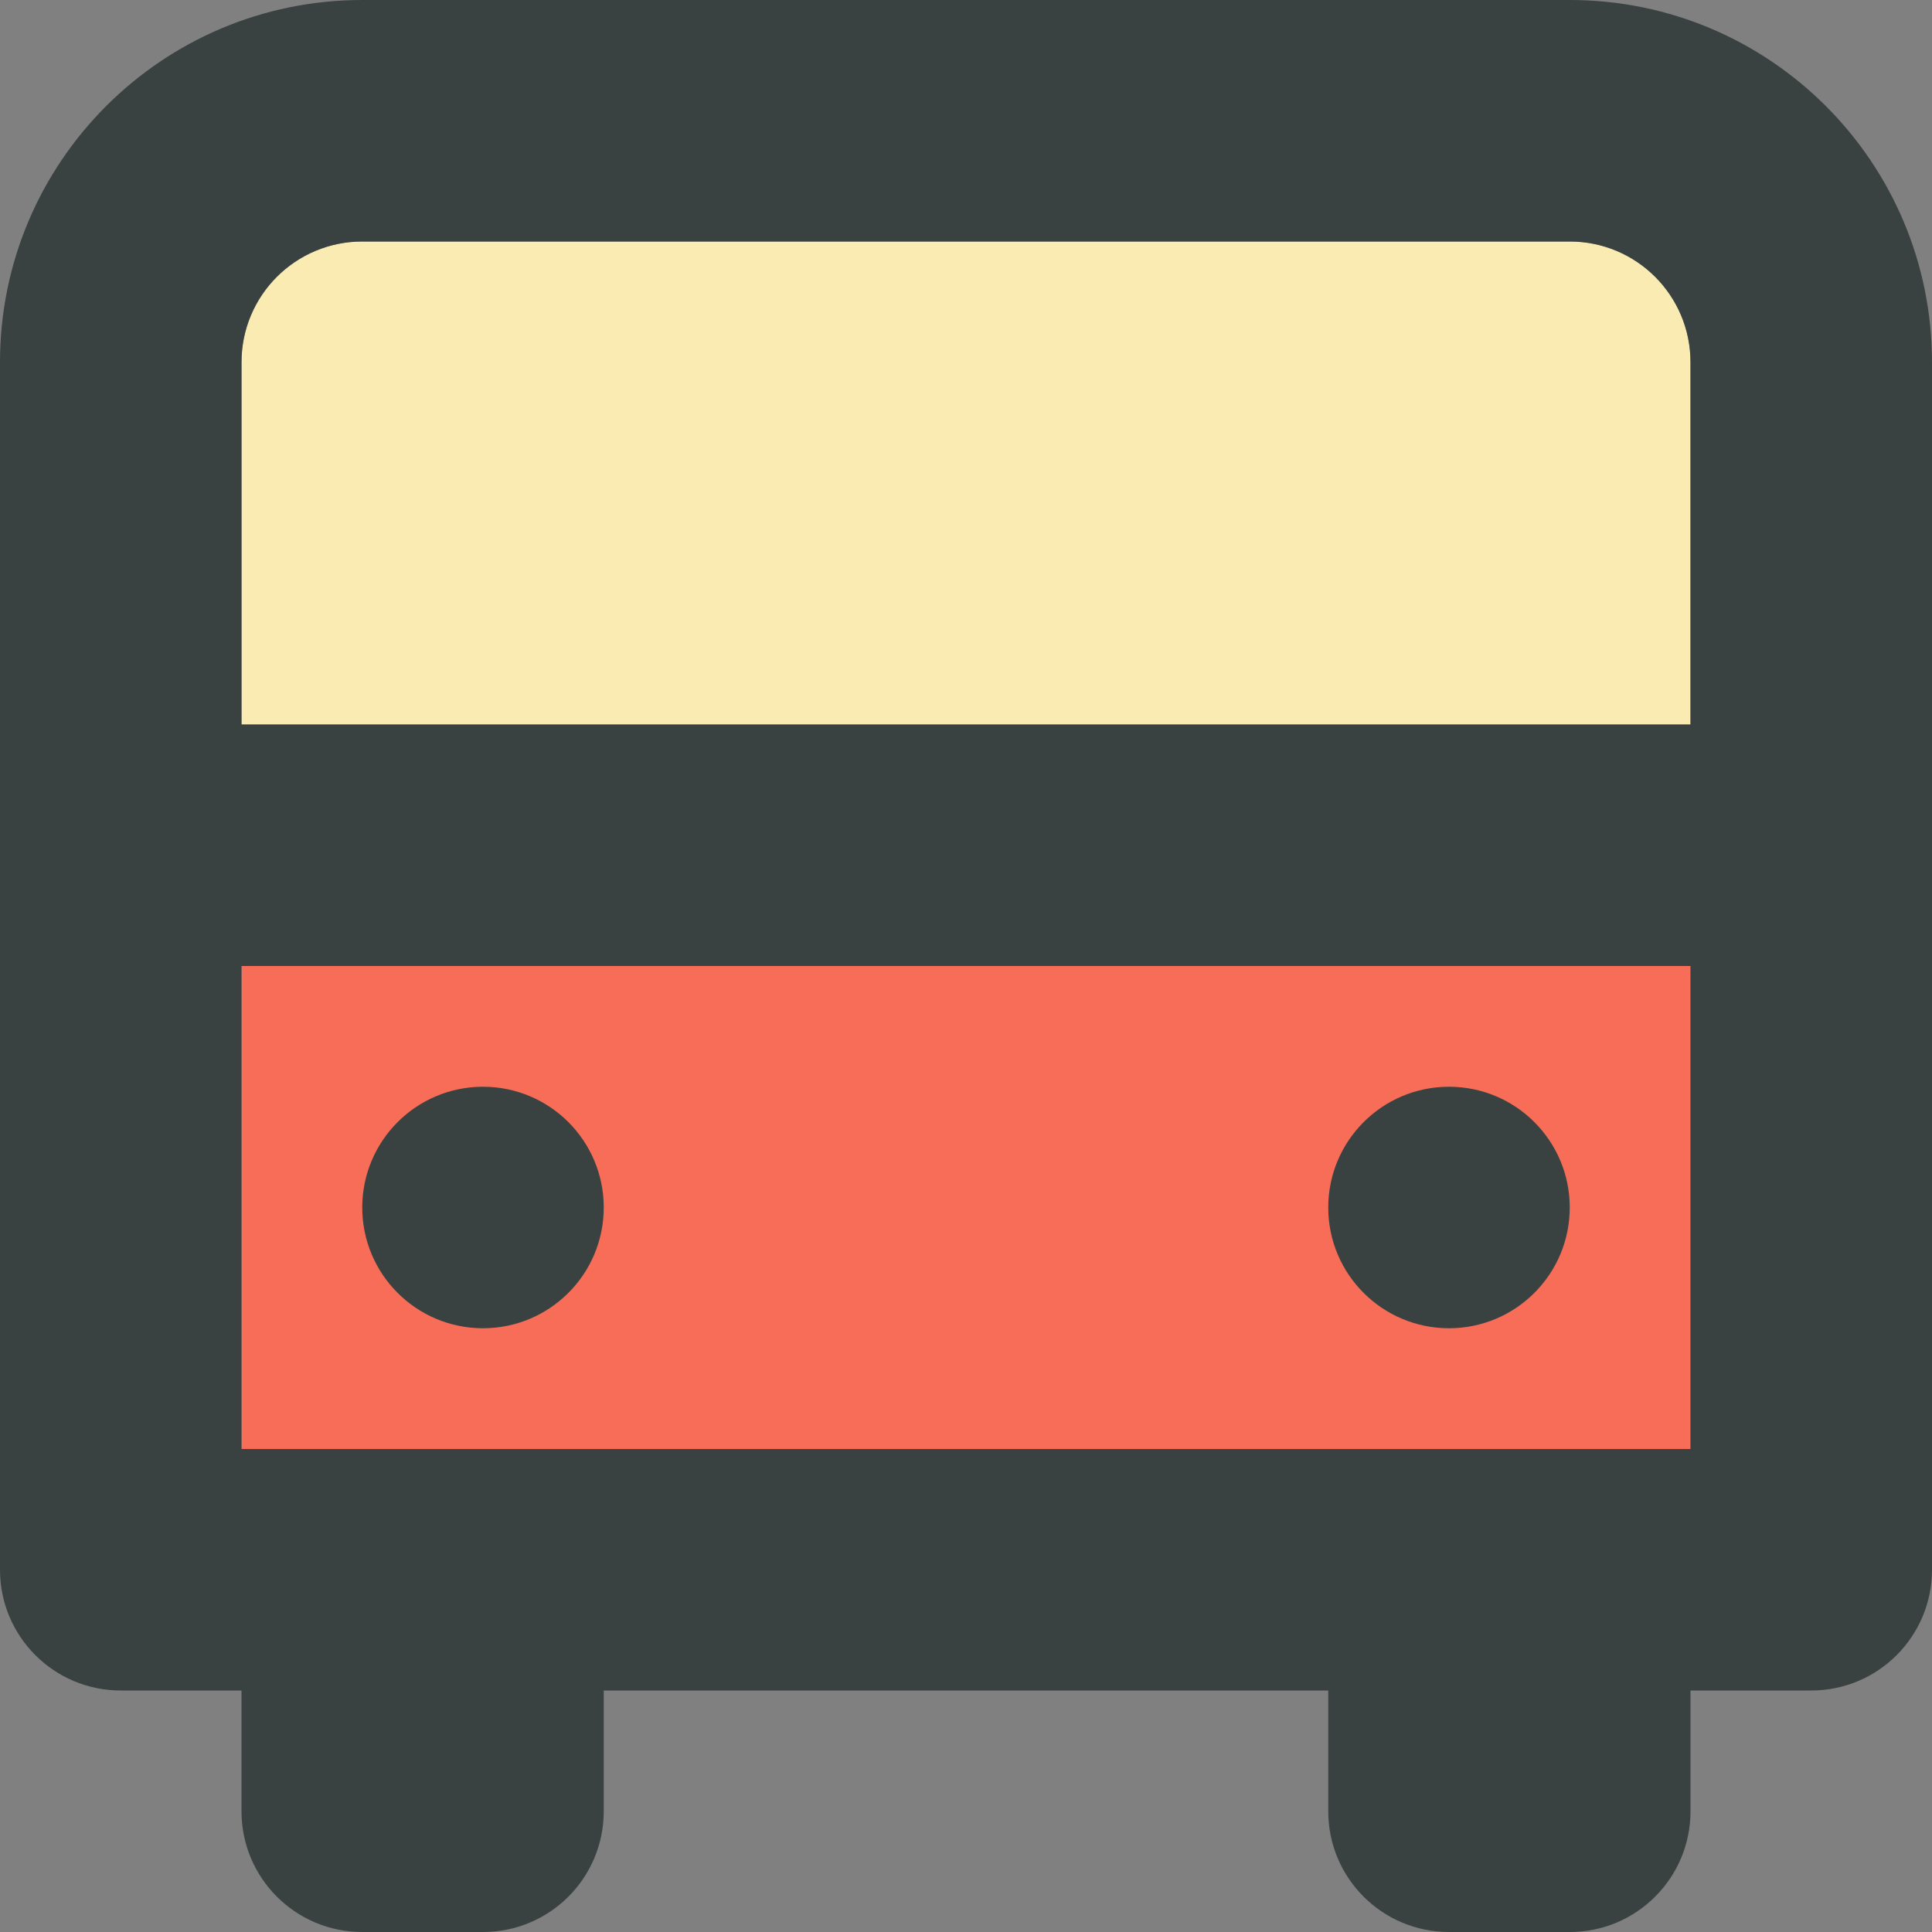 <?xml version="1.0" encoding="utf-8"?>

<!DOCTYPE svg PUBLIC "-//W3C//DTD SVG 1.0//EN" "http://www.w3.org/TR/2001/REC-SVG-20010904/DTD/svg10.dtd">

<svg version="1.0" id="Layer_1" xmlns="http://www.w3.org/2000/svg" xmlns:xlink="http://www.w3.org/1999/xlink" 
	 width="800px" height="800px" viewBox="0 0 64 64" enable-background="new 0 0 64 64" xml:space="preserve">
<rect x="0" y="0" width="64" height="64" fill="#808080" stroke="none"/>
<g>
	<rect x="8" y="32" fill="#F76D57" width="48" height="16"/>
	<path fill="#F9EBB2" d="M56,24H8V12c0-2.211,1.789-4,4-4h40c2.211,0,4,1.789,4,4V24z"/>
	<circle fill="#394240" cx="48" cy="40" r="4"/>
	<circle fill="#394240" cx="16" cy="40" r="4"/>
	<path fill="#394240" d="M52,0H12C5.375,0,0,5.371,0,12v40c0,2.211,1.789,4,4,4h4v4c0,2.211,1.789,4,4,4h4c2.211,0,4-1.789,4-4v-4
		h24v4c0,2.211,1.789,4,4,4h4c2.211,0,4-1.789,4-4v-4h4c2.211,0,4-1.789,4-4V12C64,5.375,58.629,0,52,0z M56,48H8V32h48V48z M56,24
		H8V12c0-2.211,1.789-4,4-4h40c2.211,0,4,1.789,4,4V24z"/>
</g>
</svg>